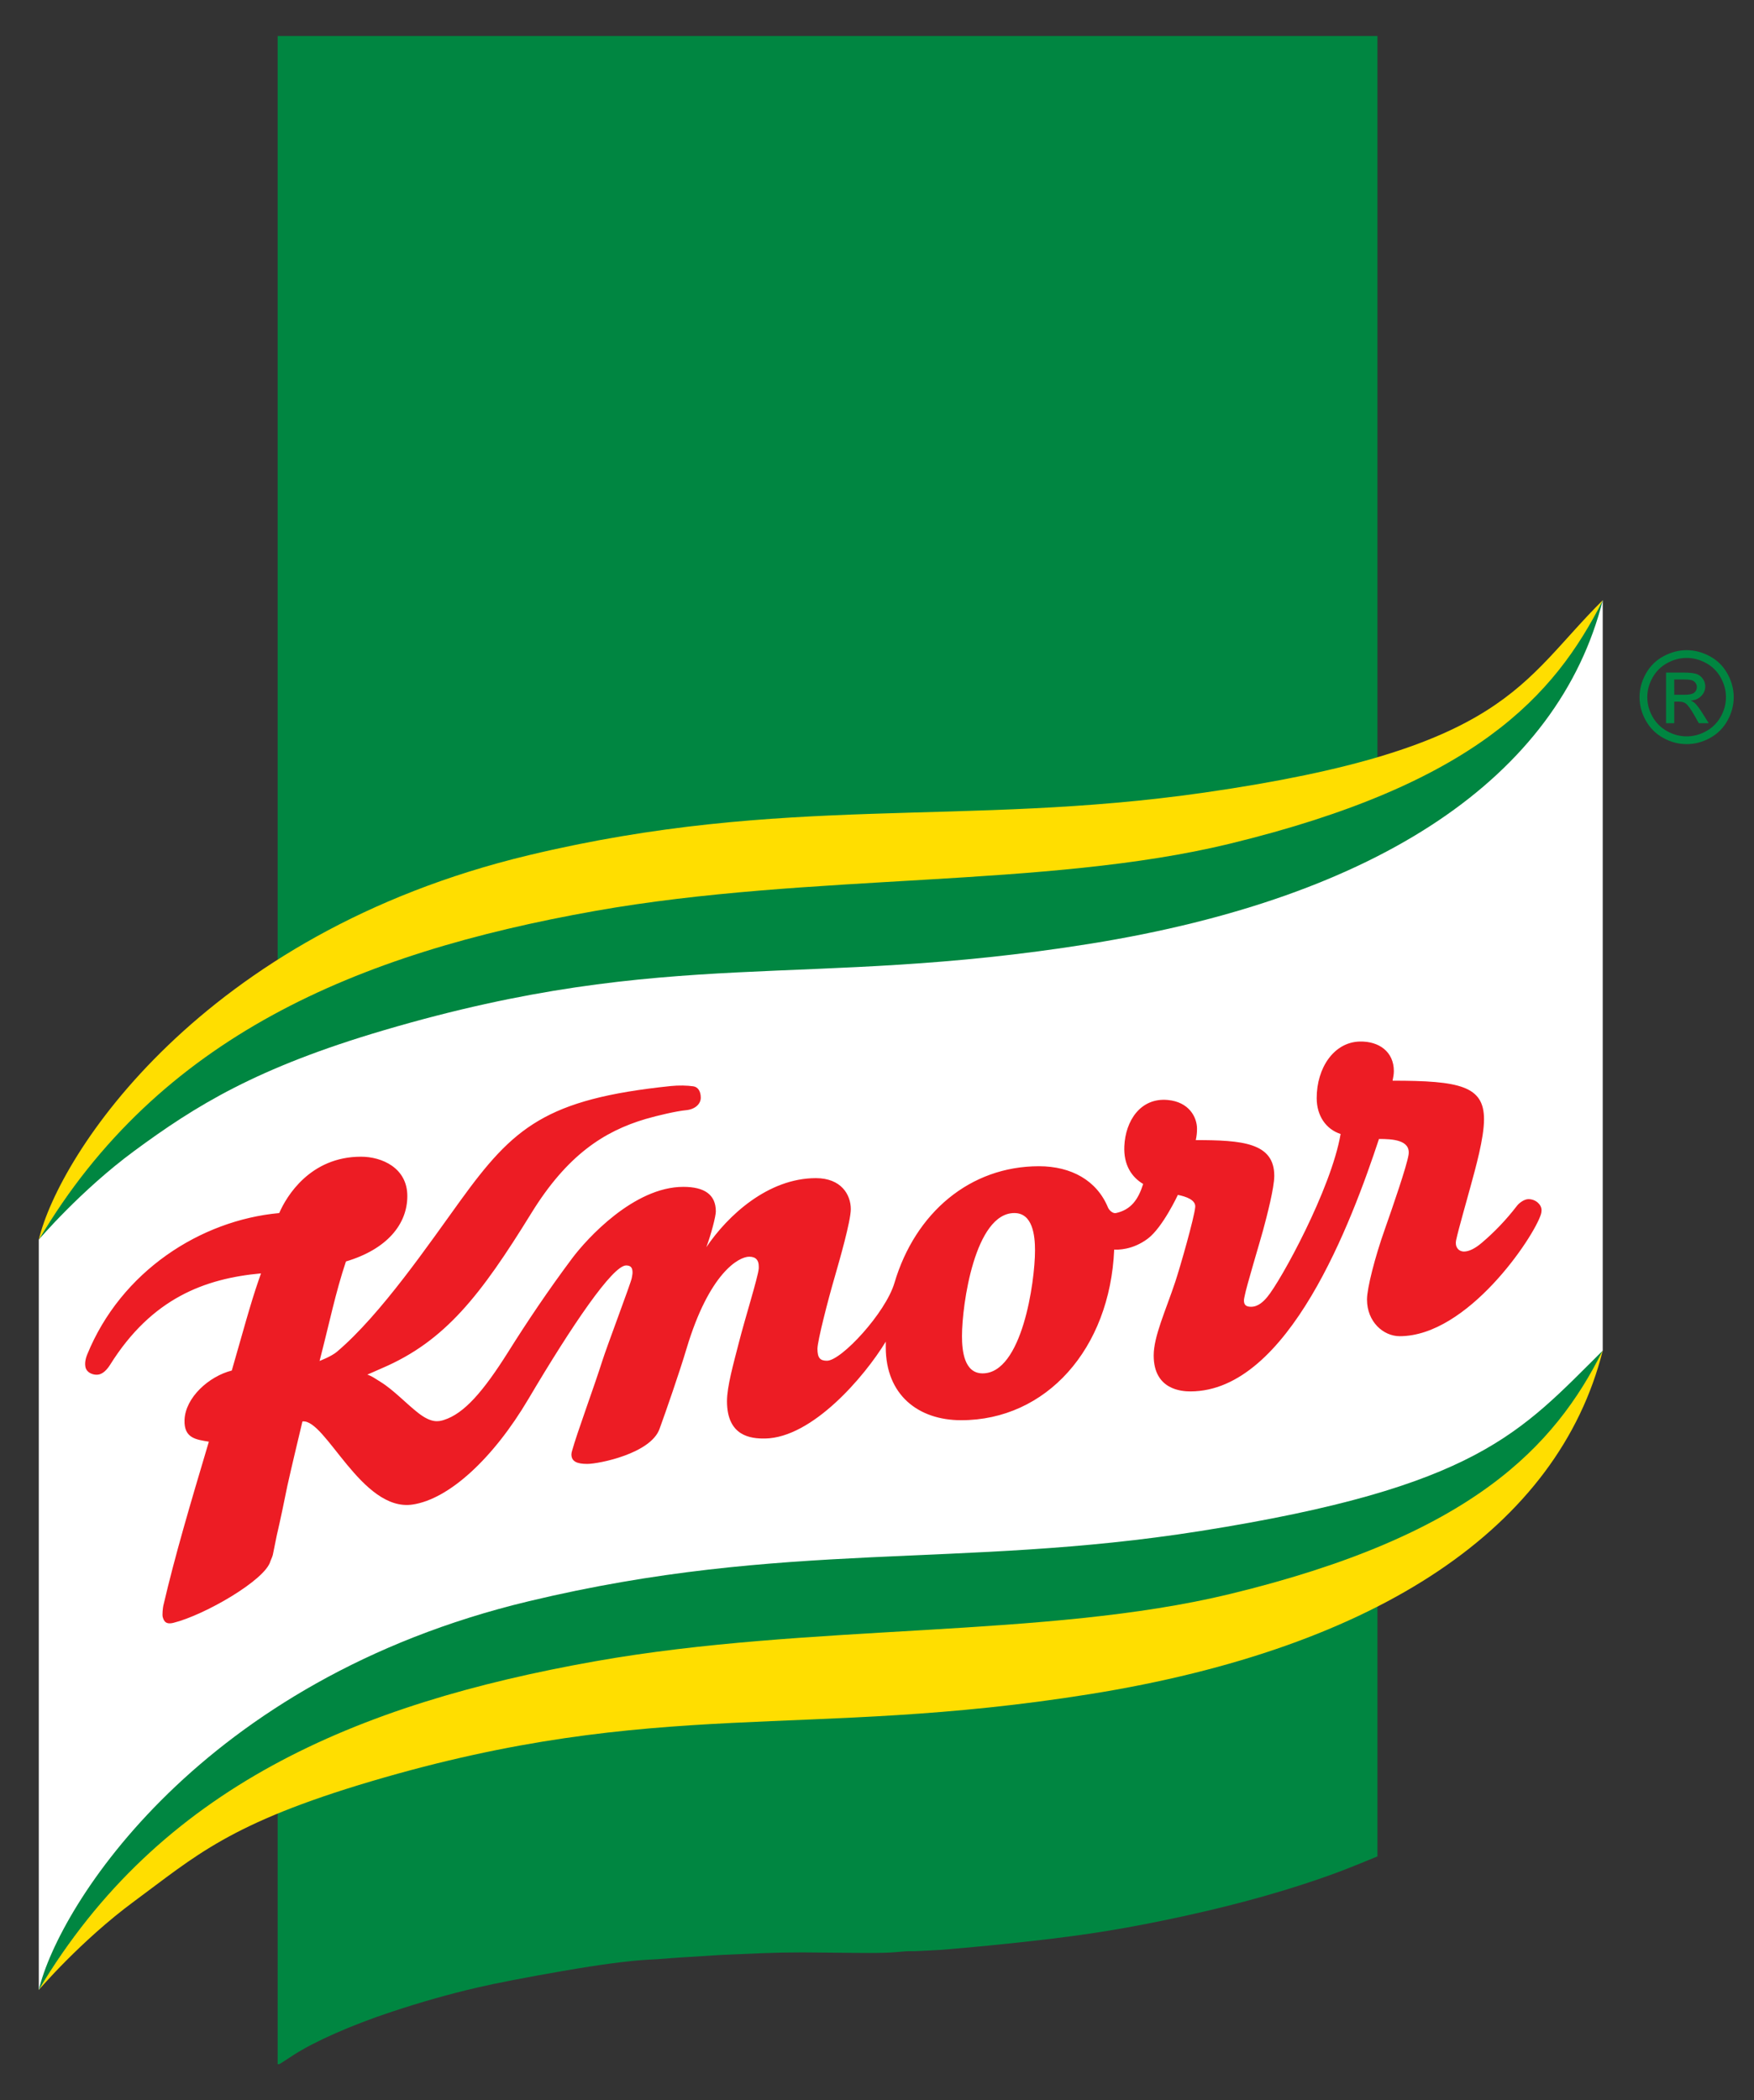 <?xml version="1.0" encoding="utf-8"?>
<!DOCTYPE svg PUBLIC "-//W3C//DTD SVG 1.1//EN" "http://www.w3.org/Graphics/SVG/1.1/DTD/svg11.dtd">
<svg version="1.1" id="VARG" xmlns="http://www.w3.org/2000/svg" xmlns:xlink="http://www.w3.org/1999/xlink" x="0px" y="0px"
 width="152px" height="182px" viewBox="0 0 152 182" enable-background="new 0 0 152 182" xml:space="preserve">
<rect x="0" y="0" width="152" height="182" fill="#333333" stroke="none"/>
<path fill="#008641" d="M119.37,3.122v157.743c-2.504,1.038-3.54,1.438-5.291,2.035c-3.873,1.325-8.308,2.502-13.242,3.514
c-4.554,0.934-7.762,1.411-13.526,2.013c-1.172,0.122-2.157,0.22-2.957,0.291l-1.961,0.176l-0.803,0.067l-0.724,0.041l-1.58,0.079
h-0.577c-0.135,0-0.478,0.026-1.022,0.077c-0.548,0.05-1.306,0.075-2.268,0.075c-0.763,0-1.936-0.008-3.518-0.027
c-1.104-0.014-1.897-0.021-2.38-0.021c-1.199,0-2.366,0.023-3.5,0.069l-1.739,0.072c-1.354,0.055-1.993,0.086-2.537,0.123
l-0.941,0.064l-0.899,0.056l-0.874,0.051c-0.3,0.018-0.623,0.041-0.969,0.069c-0.58,0.048-0.945,0.076-1.102,0.085l-0.736,0.039
c-1.708,0.09-4.204,0.42-7.476,0.987c-3.232,0.562-5.704,1.039-7.409,1.436c-2.383,0.552-4.855,1.252-7.406,2.098
c-3.452,1.141-6.676,2.564-8.5,3.746l-1.137,0.736l-0.1,0.054h-0.134V3.122H119.37L119.37,3.122z"/>
<path fill-rule="evenodd" clip-rule="evenodd" fill="#FFFFFF" d="M138.891,117.037V52.016c-4.17,8.308-11.306,16.007-32.332,21.099
c-15.93,3.854-36.333,2.517-54.949,5.815c-20.8,3.686-37.828,10.943-48.248,28.491v65.018
c10.419-17.549,27.447-24.802,48.248-28.487c18.617-3.299,39.02-1.962,54.946-5.816
C127.585,133.048,134.721,125.345,138.891,117.037L138.891,117.037z"/>
<path fill-rule="evenodd" clip-rule="evenodd" fill="#ED1C24" d="M102.073,103.544c0,0-1.312,2.813-2.596,3.783
c-1.334,1.008-2.646,0.976-2.922,0.954c-0.369,8.62-5.897,14.787-13.261,14.787c-3.707,0-6.535-2.181-6.535-6.329v-0.479
c-1.861,3.062-6.372,8.325-10.455,8.394c-1.239,0.018-3.303-0.19-3.303-3.234c0-1.272,0.552-3.217,1.033-5.092
c0.544-2.133,1.649-5.637,1.718-6.396c0.007-0.071,0-0.14,0-0.208c0-0.48-0.216-0.825-0.825-0.825c-0.908,0-3.471,1.409-5.437,7.982
c-0.609,2.043-1.786,5.432-2.337,6.945c-0.771,2.129-5.242,3.029-6.26,3.029c-0.894,0-1.374-0.208-1.374-0.828
c0-0.097,0.029-0.212,0.068-0.345c0.406-1.477,1.861-5.399,2.614-7.77c0.369-1.177,2.475-6.745,2.546-7.157
c0.029-0.172,0.067-0.337,0.067-0.479c0-0.37-0.107-0.62-0.552-0.62c-1.168,0-4.68,5.167-8.462,11.56
c-3.068,5.191-6.901,8.698-10.05,9.161c-4.413,0.648-7.554-7.473-9.541-7.2c-0.441,1.857-0.889,3.708-1.31,5.597
c-0.29,1.431-0.584,2.858-0.911,4.264l-0.337,1.66c-0.032,0.15-0.097,0.305-0.219,0.592c-0.438,1.624-5.693,4.66-8.398,5.335
c-0.699,0.172-0.831-0.172-0.931-0.501c-0.057-0.194,0.014-0.822,0.05-0.979c1.011-4.339,2.302-8.695,3.947-14.217
c-1.076-0.18-2.17-0.276-2.108-1.886c0.071-1.94,2.119-3.783,4.095-4.278c0.903-3.13,1.639-5.862,2.319-7.806l0.212-0.613
c-4.859,0.445-9.462,2.148-13.07,7.91c-0.291,0.466-0.624,0.771-0.968,0.85c-0.412,0.097-1.069-0.111-1.177-0.652
c-0.043-0.212-0.046-0.585,0.151-1.068c2.937-7.226,9.836-11.647,16.644-12.267c0.621-1.445,2.682-4.884,7.086-4.884
c1.813,0,4.015,0.968,4.015,3.41c0,2.438-1.753,4.604-5.32,5.669c-0.908,2.718-1.406,5.225-2.284,8.619c0,0,1.018-0.383,1.499-0.792
c3.822-3.227,8.052-9.448,10.707-13.105c4.596-6.347,7.397-8.799,18.211-9.922c0.709-0.075,1.438-0.053,1.968,0.021
c0.409,0.059,0.649,0.435,0.649,0.986c0,0.523-0.462,1.011-1.294,1.086c-0.789,0.072-2.462,0.46-3.481,0.758
c-3.606,1.064-6.805,3.13-9.907,8.16c-4.399,7.132-7.476,11.101-12.958,13.442c-0.85,0.366-0.763,0.348-1.258,0.549
c0.419,0.141,0.652,0.326,1.161,0.642c1.115,0.688,2.241,1.901,3.274,2.7c1.132,0.875,1.743,0.735,2.208,0.588
c1.75-0.555,3.406-2.452,5.608-5.959c1.552-2.474,3.428-5.278,5.503-8.05c1.288-1.718,5.364-6.189,9.631-6.189
c1.857,0,2.818,0.689,2.818,2.131c0,0.415-0.412,1.997-0.824,3.098c1.857-2.753,5.354-5.984,9.495-5.984
c2.201,0,3.025,1.441,3.025,2.682c0,1.034-0.975,4.429-1.423,5.984c-0.542,1.857-1.467,5.437-1.467,6.125
c0,0.799,0.241,1.032,0.825,1.032c1.241,0,5.081-4.148,5.848-6.745c1.804-6.088,6.559-10.11,12.521-10.11
c2.812,0,5.02,1.24,5.984,3.578c0.101,0.24,0.416,0.538,0.688,0.48c1.326-0.287,1.947-1.205,2.359-2.521
c-1.011-0.606-1.703-1.661-1.632-3.273c0.096-2.184,1.391-4.217,3.754-4.006c1.857,0.165,2.546,1.492,2.546,2.499
c0,0.345-0.035,0.636-0.107,0.979c4.016,0,6.802,0.222,6.802,3.095c0,1.039-0.631,3.456-0.968,4.707
c-0.259,0.958-1.452,4.912-1.592,5.673c-0.025,0.125-0.069,0.313-0.069,0.416c0,0.392,0.185,0.552,0.621,0.552
c0.623,0,1.09-0.48,1.385-0.828c1.175-1.384,5.563-9.39,6.371-14.146c-1.256-0.405-2.068-1.563-2.072-3.098
c-0.004-2.649,1.505-4.862,3.736-4.913c1.685-0.035,2.95,0.901,2.95,2.56c0,0.266-0.051,0.543-0.11,0.833
c5.812,0,7.924,0.461,7.924,3.338c0,1.656-0.739,4.245-1.177,5.861c-0.315,1.181-1.021,3.601-1.244,4.637
c-0.111,0.531,0.18,0.968,0.691,0.968c0.417,0,0.951-0.253,1.542-0.76c1.091-0.925,2.127-2.008,3.026-3.18
c0.219-0.291,0.66-0.6,1.016-0.6c0.609,0,1.132,0.456,1.132,0.957c0,0.068-0.01,0.212-0.056,0.362
c-0.625,1.994-6.351,10.557-12.235,10.557c-1.412,0-2.836-1.237-2.836-3.185c0-0.967,0.691-3.668,1.524-6.021
c0.734-2.082,1.918-5.521,2.076-6.503c0.208-1.313-1.424-1.381-2.562-1.381c-2.354,7.124-7.837,21.875-16.339,21.875
c-0.703,0-3.184-0.107-3.184-3.115c0-1.66,1.039-3.883,1.868-6.376c0.419-1.258,1.66-5.593,1.732-6.493
C103.626,103.985,102.798,103.685,102.073,103.544L102.073,103.544z M85.153,119.009c3.416,0,4.54-7.928,4.54-10.659
c0-1.283-0.197-3.234-1.79-3.234c-3.418,0-4.539,7.928-4.539,10.664C83.364,117.06,83.558,119.009,85.153,119.009L85.153,119.009z"
/>
<path fill-rule="evenodd" clip-rule="evenodd" fill="#008641" d="M3.362,107.421c10.419-17.548,27.447-26.383,48.248-30.069
c18.617-3.298,39.02-1.961,54.949-5.818c21.026-5.089,28.162-11.206,32.332-19.518c-3.845,15.261-19.351,25.748-44.45,29.768
c-24.77,3.966-36.238,0.144-61.16,7.487c-11.055,3.254-16.336,6.546-21.664,10.476C7.001,103.146,3.362,107.421,3.362,107.421
L3.362,107.421z"/>
<path fill-rule="evenodd" clip-rule="evenodd" fill="#FFDE00" d="M3.362,107.421C13.781,89.873,30.809,82.616,51.609,78.93
c18.617-3.298,39.022-1.947,54.949-5.815c21.228-5.156,28.162-12.787,32.332-21.099c-7.14,7.075-8.261,12.891-34.536,16.667
c-20.959,3.012-36.233,0.078-58.549,5.428C17.396,80.92,5.111,100.07,3.362,107.421L3.362,107.421z"/>
<path fill-rule="evenodd" clip-rule="evenodd" fill="#008641" d="M3.362,172.438c10.419-17.549,27.447-23.225,48.248-26.91
c18.617-3.299,39.02-1.958,54.946-5.816c21.029-5.088,28.165-14.367,32.335-22.675c-7.14,7.074-10.811,11.832-34.888,15.637
c-20.915,3.306-35.885,0.735-58.198,6.085C17.396,145.567,5.111,165.088,3.362,172.438L3.362,172.438z"/>
<path fill-rule="evenodd" clip-rule="evenodd" fill="#FFDE00" d="M3.362,172.438c10.419-17.549,27.447-24.802,48.248-28.487
c18.617-3.299,39.02-1.962,54.946-5.816c21.029-5.087,28.165-12.79,32.335-21.098c-3.84,15.261-19.351,25.748-44.45,29.768
c-24.77,3.966-37.355,0.176-62.268,7.552c-12.313,3.646-15.228,6.482-20.556,10.408C7.001,168.168,3.362,172.438,3.362,172.438
L3.362,172.438z"/>
<path fill="#008641" d="M145.088,60.206h0.875c0.42,0,0.704-0.062,0.857-0.184c0.152-0.123,0.229-0.285,0.229-0.487
c0-0.13-0.037-0.247-0.111-0.349c-0.073-0.103-0.175-0.18-0.304-0.23c-0.131-0.05-0.373-0.076-0.725-0.076h-0.821V60.206
L145.088,60.206z M144.378,62.671v-4.389h1.515c0.518,0,0.893,0.041,1.124,0.121c0.232,0.082,0.416,0.224,0.554,0.425
s0.207,0.416,0.207,0.643c0,0.321-0.116,0.601-0.346,0.838c-0.23,0.238-0.537,0.372-0.918,0.4c0.155,0.065,0.28,0.143,0.374,0.232
c0.177,0.172,0.395,0.462,0.651,0.87l0.537,0.859h-0.857l-0.393-0.692c-0.31-0.543-0.559-0.884-0.747-1.021
c-0.131-0.101-0.321-0.152-0.572-0.155h-0.419v1.868H144.378L144.378,62.671L144.378,62.671z M146.163,57.012
c-0.573,0-1.131,0.147-1.674,0.44c-0.544,0.293-0.969,0.712-1.276,1.258c-0.307,0.545-0.46,1.113-0.46,1.703
c0,0.587,0.15,1.149,0.452,1.688c0.302,0.539,0.723,0.958,1.265,1.258c0.541,0.3,1.105,0.45,1.693,0.45
c0.589,0,1.153-0.15,1.695-0.45c0.542-0.301,0.962-0.72,1.263-1.258c0.299-0.538,0.449-1.101,0.449-1.688
c0-0.59-0.153-1.158-0.458-1.703c-0.306-0.545-0.73-0.964-1.275-1.258S146.734,57.012,146.163,57.012L146.163,57.012L146.163,57.012
z M146.163,56.34c0.687,0,1.354,0.175,2.008,0.526c0.652,0.351,1.16,0.853,1.525,1.506c0.363,0.653,0.546,1.333,0.546,2.042
c0,0.701-0.18,1.376-0.538,2.024c-0.358,0.647-0.861,1.151-1.509,1.508c-0.646,0.358-1.324,0.536-2.032,0.536
c-0.705,0-1.383-0.178-2.029-0.536c-0.647-0.357-1.151-0.861-1.512-1.508c-0.361-0.648-0.541-1.323-0.541-2.024
c0-0.708,0.183-1.389,0.548-2.042c0.367-0.653,0.876-1.155,1.528-1.506C144.811,56.515,145.479,56.34,146.163,56.34L146.163,56.34z"
/>
</svg>
